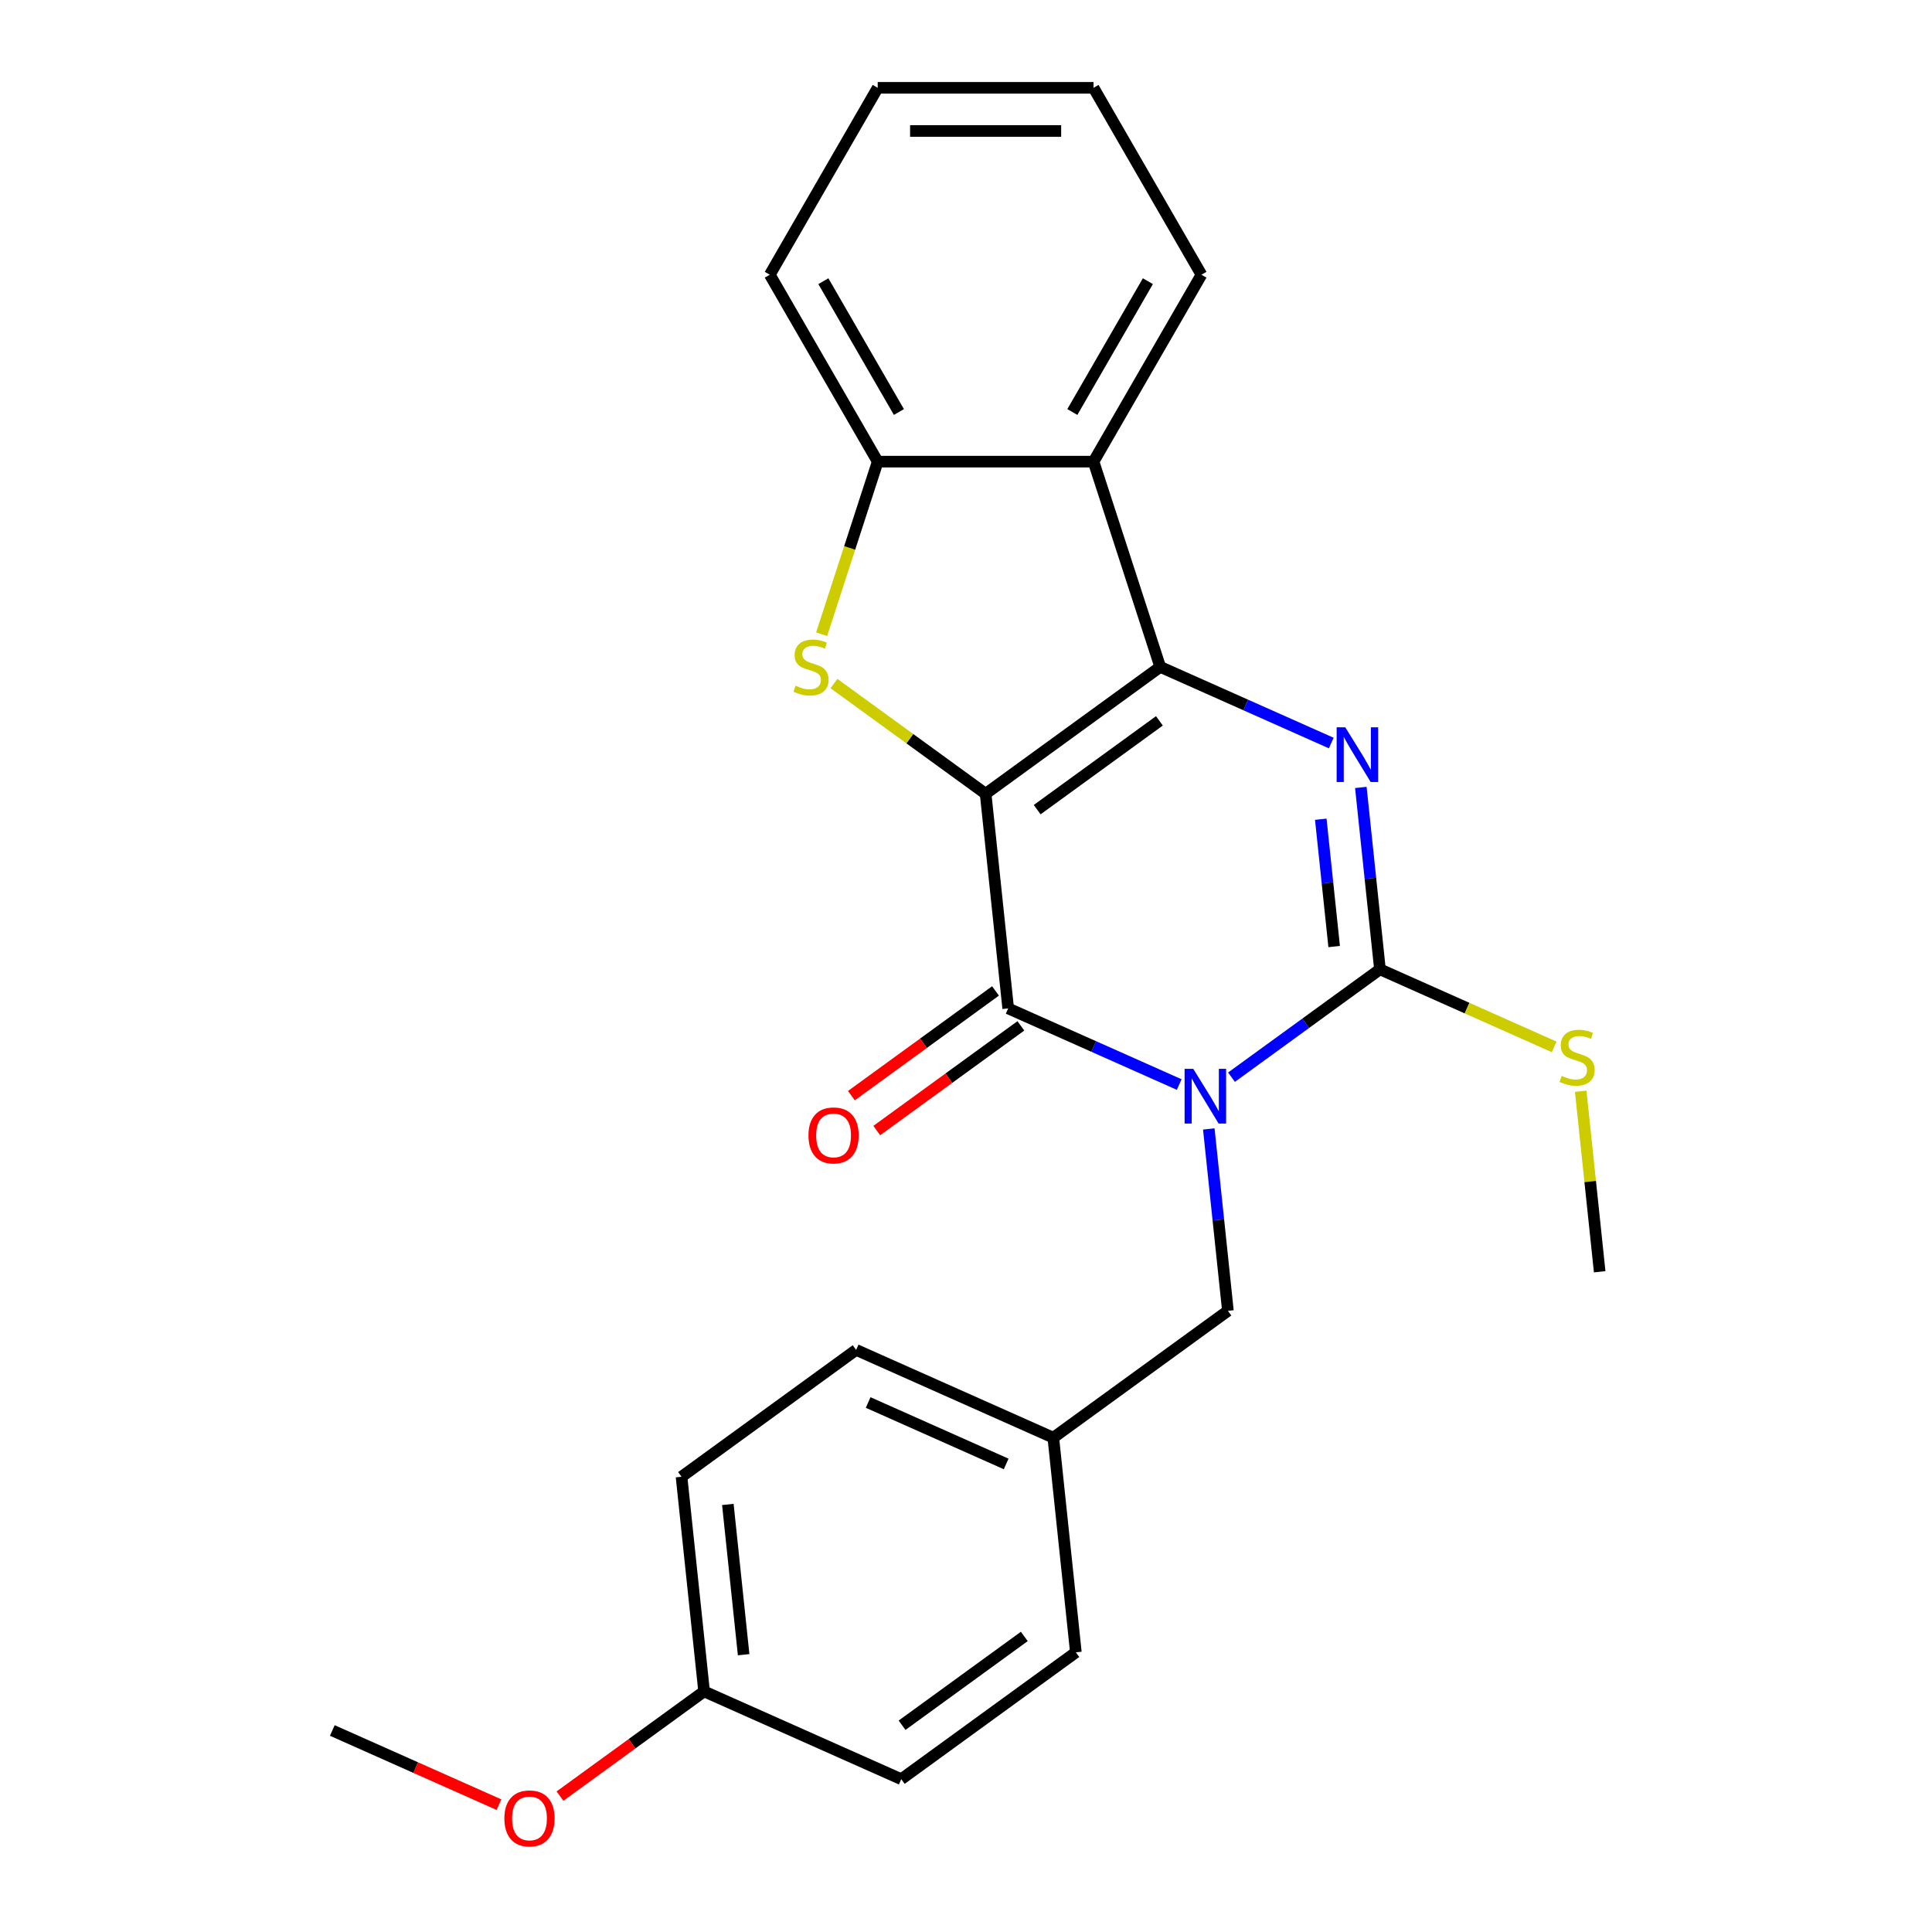 <?xml version='1.0' encoding='iso-8859-1'?>
<svg version='1.1' baseProfile='full'
              xmlns='http://www.w3.org/2000/svg'
                      xmlns:rdkit='http://www.rdkit.org/xml'
                      xmlns:xlink='http://www.w3.org/1999/xlink'
                  xml:space='preserve'
width='1000px' height='1000px' viewBox='0 0 1000 1000'>
<!-- END OF HEADER -->
<rect style='opacity:1.0;fill:#FFFFFF;stroke:none' width='1000' height='1000' x='0' y='0'> </rect>
<path class='bond-1' d='M 510.157,410.848 L 600.533,345.186' style='fill:none;fill-rule:evenodd;stroke:#000000;stroke-width:6px;stroke-linecap:butt;stroke-linejoin:miter;stroke-opacity:1' />
<path class='bond-1' d='M 536.846,419.074 L 600.109,373.111' style='fill:none;fill-rule:evenodd;stroke:#000000;stroke-width:6px;stroke-linecap:butt;stroke-linejoin:miter;stroke-opacity:1' />
<path class='bond-2' d='M 510.157,410.848 L 521.834,521.947' style='fill:none;fill-rule:evenodd;stroke:#000000;stroke-width:6px;stroke-linecap:butt;stroke-linejoin:miter;stroke-opacity:1' />
<path class='bond-5' d='M 510.157,410.848 L 470.906,382.33' style='fill:none;fill-rule:evenodd;stroke:#000000;stroke-width:6px;stroke-linecap:butt;stroke-linejoin:miter;stroke-opacity:1' />
<path class='bond-5' d='M 470.906,382.33 L 431.654,353.812' style='fill:none;fill-rule:evenodd;stroke:#CCCC00;stroke-width:6px;stroke-linecap:butt;stroke-linejoin:miter;stroke-opacity:1' />
<path class='bond-0' d='M 610.354,561.359 L 566.094,541.653' style='fill:none;fill-rule:evenodd;stroke:#0000FF;stroke-width:6px;stroke-linecap:butt;stroke-linejoin:miter;stroke-opacity:1' />
<path class='bond-0' d='M 566.094,541.653 L 521.834,521.947' style='fill:none;fill-rule:evenodd;stroke:#000000;stroke-width:6px;stroke-linecap:butt;stroke-linejoin:miter;stroke-opacity:1' />
<path class='bond-4' d='M 637.42,557.552 L 675.841,529.637' style='fill:none;fill-rule:evenodd;stroke:#0000FF;stroke-width:6px;stroke-linecap:butt;stroke-linejoin:miter;stroke-opacity:1' />
<path class='bond-4' d='M 675.841,529.637 L 714.263,501.722' style='fill:none;fill-rule:evenodd;stroke:#000000;stroke-width:6px;stroke-linecap:butt;stroke-linejoin:miter;stroke-opacity:1' />
<path class='bond-8' d='M 625.669,584.337 L 630.616,631.41' style='fill:none;fill-rule:evenodd;stroke:#0000FF;stroke-width:6px;stroke-linecap:butt;stroke-linejoin:miter;stroke-opacity:1' />
<path class='bond-8' d='M 630.616,631.41 L 635.564,678.483' style='fill:none;fill-rule:evenodd;stroke:#000000;stroke-width:6px;stroke-linecap:butt;stroke-linejoin:miter;stroke-opacity:1' />
<path class='bond-3' d='M 600.533,345.186 L 644.793,364.892' style='fill:none;fill-rule:evenodd;stroke:#000000;stroke-width:6px;stroke-linecap:butt;stroke-linejoin:miter;stroke-opacity:1' />
<path class='bond-3' d='M 644.793,364.892 L 689.053,384.598' style='fill:none;fill-rule:evenodd;stroke:#0000FF;stroke-width:6px;stroke-linecap:butt;stroke-linejoin:miter;stroke-opacity:1' />
<path class='bond-6' d='M 600.533,345.186 L 566.012,238.943' style='fill:none;fill-rule:evenodd;stroke:#000000;stroke-width:6px;stroke-linecap:butt;stroke-linejoin:miter;stroke-opacity:1' />
<path class='bond-9' d='M 515.268,512.909 L 477.976,540.003' style='fill:none;fill-rule:evenodd;stroke:#000000;stroke-width:6px;stroke-linecap:butt;stroke-linejoin:miter;stroke-opacity:1' />
<path class='bond-9' d='M 477.976,540.003 L 440.685,567.097' style='fill:none;fill-rule:evenodd;stroke:#FF0000;stroke-width:6px;stroke-linecap:butt;stroke-linejoin:miter;stroke-opacity:1' />
<path class='bond-9' d='M 528.4,530.985 L 491.109,558.078' style='fill:none;fill-rule:evenodd;stroke:#000000;stroke-width:6px;stroke-linecap:butt;stroke-linejoin:miter;stroke-opacity:1' />
<path class='bond-9' d='M 491.109,558.078 L 453.817,585.172' style='fill:none;fill-rule:evenodd;stroke:#FF0000;stroke-width:6px;stroke-linecap:butt;stroke-linejoin:miter;stroke-opacity:1' />
<path class='bond-25' d='M 704.368,407.576 L 709.315,454.649' style='fill:none;fill-rule:evenodd;stroke:#0000FF;stroke-width:6px;stroke-linecap:butt;stroke-linejoin:miter;stroke-opacity:1' />
<path class='bond-25' d='M 709.315,454.649 L 714.263,501.722' style='fill:none;fill-rule:evenodd;stroke:#000000;stroke-width:6px;stroke-linecap:butt;stroke-linejoin:miter;stroke-opacity:1' />
<path class='bond-25' d='M 683.632,424.033 L 687.095,456.984' style='fill:none;fill-rule:evenodd;stroke:#0000FF;stroke-width:6px;stroke-linecap:butt;stroke-linejoin:miter;stroke-opacity:1' />
<path class='bond-25' d='M 687.095,456.984 L 690.559,489.935' style='fill:none;fill-rule:evenodd;stroke:#000000;stroke-width:6px;stroke-linecap:butt;stroke-linejoin:miter;stroke-opacity:1' />
<path class='bond-10' d='M 714.263,501.722 L 759.353,521.797' style='fill:none;fill-rule:evenodd;stroke:#000000;stroke-width:6px;stroke-linecap:butt;stroke-linejoin:miter;stroke-opacity:1' />
<path class='bond-10' d='M 759.353,521.797 L 804.443,541.873' style='fill:none;fill-rule:evenodd;stroke:#CCCC00;stroke-width:6px;stroke-linecap:butt;stroke-linejoin:miter;stroke-opacity:1' />
<path class='bond-7' d='M 425.277,328.274 L 439.789,283.608' style='fill:none;fill-rule:evenodd;stroke:#CCCC00;stroke-width:6px;stroke-linecap:butt;stroke-linejoin:miter;stroke-opacity:1' />
<path class='bond-7' d='M 439.789,283.608 L 454.302,238.943' style='fill:none;fill-rule:evenodd;stroke:#000000;stroke-width:6px;stroke-linecap:butt;stroke-linejoin:miter;stroke-opacity:1' />
<path class='bond-13' d='M 566.012,238.943 L 621.868,142.199' style='fill:none;fill-rule:evenodd;stroke:#000000;stroke-width:6px;stroke-linecap:butt;stroke-linejoin:miter;stroke-opacity:1' />
<path class='bond-13' d='M 555.042,213.26 L 594.141,145.539' style='fill:none;fill-rule:evenodd;stroke:#000000;stroke-width:6px;stroke-linecap:butt;stroke-linejoin:miter;stroke-opacity:1' />
<path class='bond-24' d='M 566.012,238.943 L 454.302,238.943' style='fill:none;fill-rule:evenodd;stroke:#000000;stroke-width:6px;stroke-linecap:butt;stroke-linejoin:miter;stroke-opacity:1' />
<path class='bond-18' d='M 454.302,238.943 L 398.446,142.199' style='fill:none;fill-rule:evenodd;stroke:#000000;stroke-width:6px;stroke-linecap:butt;stroke-linejoin:miter;stroke-opacity:1' />
<path class='bond-18' d='M 465.272,213.26 L 426.174,145.539' style='fill:none;fill-rule:evenodd;stroke:#000000;stroke-width:6px;stroke-linecap:butt;stroke-linejoin:miter;stroke-opacity:1' />
<path class='bond-11' d='M 635.564,678.483 L 545.188,744.144' style='fill:none;fill-rule:evenodd;stroke:#000000;stroke-width:6px;stroke-linecap:butt;stroke-linejoin:miter;stroke-opacity:1' />
<path class='bond-20' d='M 818.173,564.832 L 823.083,611.544' style='fill:none;fill-rule:evenodd;stroke:#CCCC00;stroke-width:6px;stroke-linecap:butt;stroke-linejoin:miter;stroke-opacity:1' />
<path class='bond-20' d='M 823.083,611.544 L 827.992,658.257' style='fill:none;fill-rule:evenodd;stroke:#000000;stroke-width:6px;stroke-linecap:butt;stroke-linejoin:miter;stroke-opacity:1' />
<path class='bond-14' d='M 545.188,744.144 L 556.865,855.243' style='fill:none;fill-rule:evenodd;stroke:#000000;stroke-width:6px;stroke-linecap:butt;stroke-linejoin:miter;stroke-opacity:1' />
<path class='bond-15' d='M 545.188,744.144 L 443.135,698.708' style='fill:none;fill-rule:evenodd;stroke:#000000;stroke-width:6px;stroke-linecap:butt;stroke-linejoin:miter;stroke-opacity:1' />
<path class='bond-15' d='M 520.793,757.739 L 449.356,725.934' style='fill:none;fill-rule:evenodd;stroke:#000000;stroke-width:6px;stroke-linecap:butt;stroke-linejoin:miter;stroke-opacity:1' />
<path class='bond-12' d='M 364.436,875.468 L 352.759,764.37' style='fill:none;fill-rule:evenodd;stroke:#000000;stroke-width:6px;stroke-linecap:butt;stroke-linejoin:miter;stroke-opacity:1' />
<path class='bond-12' d='M 384.904,856.468 L 376.731,778.699' style='fill:none;fill-rule:evenodd;stroke:#000000;stroke-width:6px;stroke-linecap:butt;stroke-linejoin:miter;stroke-opacity:1' />
<path class='bond-19' d='M 364.436,875.468 L 327.145,902.562' style='fill:none;fill-rule:evenodd;stroke:#000000;stroke-width:6px;stroke-linecap:butt;stroke-linejoin:miter;stroke-opacity:1' />
<path class='bond-19' d='M 327.145,902.562 L 289.853,929.656' style='fill:none;fill-rule:evenodd;stroke:#FF0000;stroke-width:6px;stroke-linecap:butt;stroke-linejoin:miter;stroke-opacity:1' />
<path class='bond-27' d='M 364.436,875.468 L 466.489,920.905' style='fill:none;fill-rule:evenodd;stroke:#000000;stroke-width:6px;stroke-linecap:butt;stroke-linejoin:miter;stroke-opacity:1' />
<path class='bond-22' d='M 621.868,142.199 L 566.012,45.455' style='fill:none;fill-rule:evenodd;stroke:#000000;stroke-width:6px;stroke-linecap:butt;stroke-linejoin:miter;stroke-opacity:1' />
<path class='bond-17' d='M 556.865,855.243 L 466.489,920.905' style='fill:none;fill-rule:evenodd;stroke:#000000;stroke-width:6px;stroke-linecap:butt;stroke-linejoin:miter;stroke-opacity:1' />
<path class='bond-17' d='M 530.176,847.017 L 466.913,892.981' style='fill:none;fill-rule:evenodd;stroke:#000000;stroke-width:6px;stroke-linecap:butt;stroke-linejoin:miter;stroke-opacity:1' />
<path class='bond-16' d='M 443.135,698.708 L 352.759,764.37' style='fill:none;fill-rule:evenodd;stroke:#000000;stroke-width:6px;stroke-linecap:butt;stroke-linejoin:miter;stroke-opacity:1' />
<path class='bond-23' d='M 398.446,142.199 L 454.302,45.455' style='fill:none;fill-rule:evenodd;stroke:#000000;stroke-width:6px;stroke-linecap:butt;stroke-linejoin:miter;stroke-opacity:1' />
<path class='bond-21' d='M 258.268,934.099 L 215.138,914.896' style='fill:none;fill-rule:evenodd;stroke:#FF0000;stroke-width:6px;stroke-linecap:butt;stroke-linejoin:miter;stroke-opacity:1' />
<path class='bond-21' d='M 215.138,914.896 L 172.008,895.693' style='fill:none;fill-rule:evenodd;stroke:#000000;stroke-width:6px;stroke-linecap:butt;stroke-linejoin:miter;stroke-opacity:1' />
<path class='bond-26' d='M 566.012,45.455 L 454.302,45.455' style='fill:none;fill-rule:evenodd;stroke:#000000;stroke-width:6px;stroke-linecap:butt;stroke-linejoin:miter;stroke-opacity:1' />
<path class='bond-26' d='M 549.256,67.797 L 471.058,67.797' style='fill:none;fill-rule:evenodd;stroke:#000000;stroke-width:6px;stroke-linecap:butt;stroke-linejoin:miter;stroke-opacity:1' />
<path  class='atom-1' d='M 617.627 553.224
L 626.907 568.224
Q 627.827 569.704, 629.307 572.384
Q 630.787 575.064, 630.867 575.224
L 630.867 553.224
L 634.627 553.224
L 634.627 581.544
L 630.747 581.544
L 620.787 565.144
Q 619.627 563.224, 618.387 561.024
Q 617.187 558.824, 616.827 558.144
L 616.827 581.544
L 613.147 581.544
L 613.147 553.224
L 617.627 553.224
' fill='#0000FF'/>
<path  class='atom-4' d='M 696.326 376.463
L 705.606 391.463
Q 706.526 392.943, 708.006 395.623
Q 709.486 398.303, 709.566 398.463
L 709.566 376.463
L 713.326 376.463
L 713.326 404.783
L 709.446 404.783
L 699.486 388.383
Q 698.326 386.463, 697.086 384.263
Q 695.886 382.063, 695.526 381.383
L 695.526 404.783
L 691.846 404.783
L 691.846 376.463
L 696.326 376.463
' fill='#0000FF'/>
<path  class='atom-6' d='M 411.781 354.906
Q 412.101 355.026, 413.421 355.586
Q 414.741 356.146, 416.181 356.506
Q 417.661 356.826, 419.101 356.826
Q 421.781 356.826, 423.341 355.546
Q 424.901 354.226, 424.901 351.946
Q 424.901 350.386, 424.101 349.426
Q 423.341 348.466, 422.141 347.946
Q 420.941 347.426, 418.941 346.826
Q 416.421 346.066, 414.901 345.346
Q 413.421 344.626, 412.341 343.106
Q 411.301 341.586, 411.301 339.026
Q 411.301 335.466, 413.701 333.266
Q 416.141 331.066, 420.941 331.066
Q 424.221 331.066, 427.941 332.626
L 427.021 335.706
Q 423.621 334.306, 421.061 334.306
Q 418.301 334.306, 416.781 335.466
Q 415.261 336.586, 415.301 338.546
Q 415.301 340.066, 416.061 340.986
Q 416.861 341.906, 417.981 342.426
Q 419.141 342.946, 421.061 343.546
Q 423.621 344.346, 425.141 345.146
Q 426.661 345.946, 427.741 347.586
Q 428.861 349.186, 428.861 351.946
Q 428.861 355.866, 426.221 357.986
Q 423.621 360.066, 419.261 360.066
Q 416.741 360.066, 414.821 359.506
Q 412.941 358.986, 410.701 358.066
L 411.781 354.906
' fill='#CCCC00'/>
<path  class='atom-10' d='M 418.458 587.689
Q 418.458 580.889, 421.818 577.089
Q 425.178 573.289, 431.458 573.289
Q 437.738 573.289, 441.098 577.089
Q 444.458 580.889, 444.458 587.689
Q 444.458 594.569, 441.058 598.489
Q 437.658 602.369, 431.458 602.369
Q 425.218 602.369, 421.818 598.489
Q 418.458 594.609, 418.458 587.689
M 431.458 599.169
Q 435.778 599.169, 438.098 596.289
Q 440.458 593.369, 440.458 587.689
Q 440.458 582.129, 438.098 579.329
Q 435.778 576.489, 431.458 576.489
Q 427.138 576.489, 424.778 579.289
Q 422.458 582.089, 422.458 587.689
Q 422.458 593.409, 424.778 596.289
Q 427.138 599.169, 431.458 599.169
' fill='#FF0000'/>
<path  class='atom-11' d='M 808.315 556.879
Q 808.635 556.999, 809.955 557.559
Q 811.275 558.119, 812.715 558.479
Q 814.195 558.799, 815.635 558.799
Q 818.315 558.799, 819.875 557.519
Q 821.435 556.199, 821.435 553.919
Q 821.435 552.359, 820.635 551.399
Q 819.875 550.439, 818.675 549.919
Q 817.475 549.399, 815.475 548.799
Q 812.955 548.039, 811.435 547.319
Q 809.955 546.599, 808.875 545.079
Q 807.835 543.559, 807.835 540.999
Q 807.835 537.439, 810.235 535.239
Q 812.675 533.039, 817.475 533.039
Q 820.755 533.039, 824.475 534.599
L 823.555 537.679
Q 820.155 536.279, 817.595 536.279
Q 814.835 536.279, 813.315 537.439
Q 811.795 538.559, 811.835 540.519
Q 811.835 542.039, 812.595 542.959
Q 813.395 543.879, 814.515 544.399
Q 815.675 544.919, 817.595 545.519
Q 820.155 546.319, 821.675 547.119
Q 823.195 547.919, 824.275 549.559
Q 825.395 551.159, 825.395 553.919
Q 825.395 557.839, 822.755 559.959
Q 820.155 562.039, 815.795 562.039
Q 813.275 562.039, 811.355 561.479
Q 809.475 560.959, 807.235 560.039
L 808.315 556.879
' fill='#CCCC00'/>
<path  class='atom-20' d='M 261.06 941.21
Q 261.06 934.41, 264.42 930.61
Q 267.78 926.81, 274.06 926.81
Q 280.34 926.81, 283.7 930.61
Q 287.06 934.41, 287.06 941.21
Q 287.06 948.09, 283.66 952.01
Q 280.26 955.89, 274.06 955.89
Q 267.82 955.89, 264.42 952.01
Q 261.06 948.13, 261.06 941.21
M 274.06 952.69
Q 278.38 952.69, 280.7 949.81
Q 283.06 946.89, 283.06 941.21
Q 283.06 935.65, 280.7 932.85
Q 278.38 930.01, 274.06 930.01
Q 269.74 930.01, 267.38 932.81
Q 265.06 935.61, 265.06 941.21
Q 265.06 946.93, 267.38 949.81
Q 269.74 952.69, 274.06 952.69
' fill='#FF0000'/>
</svg>
